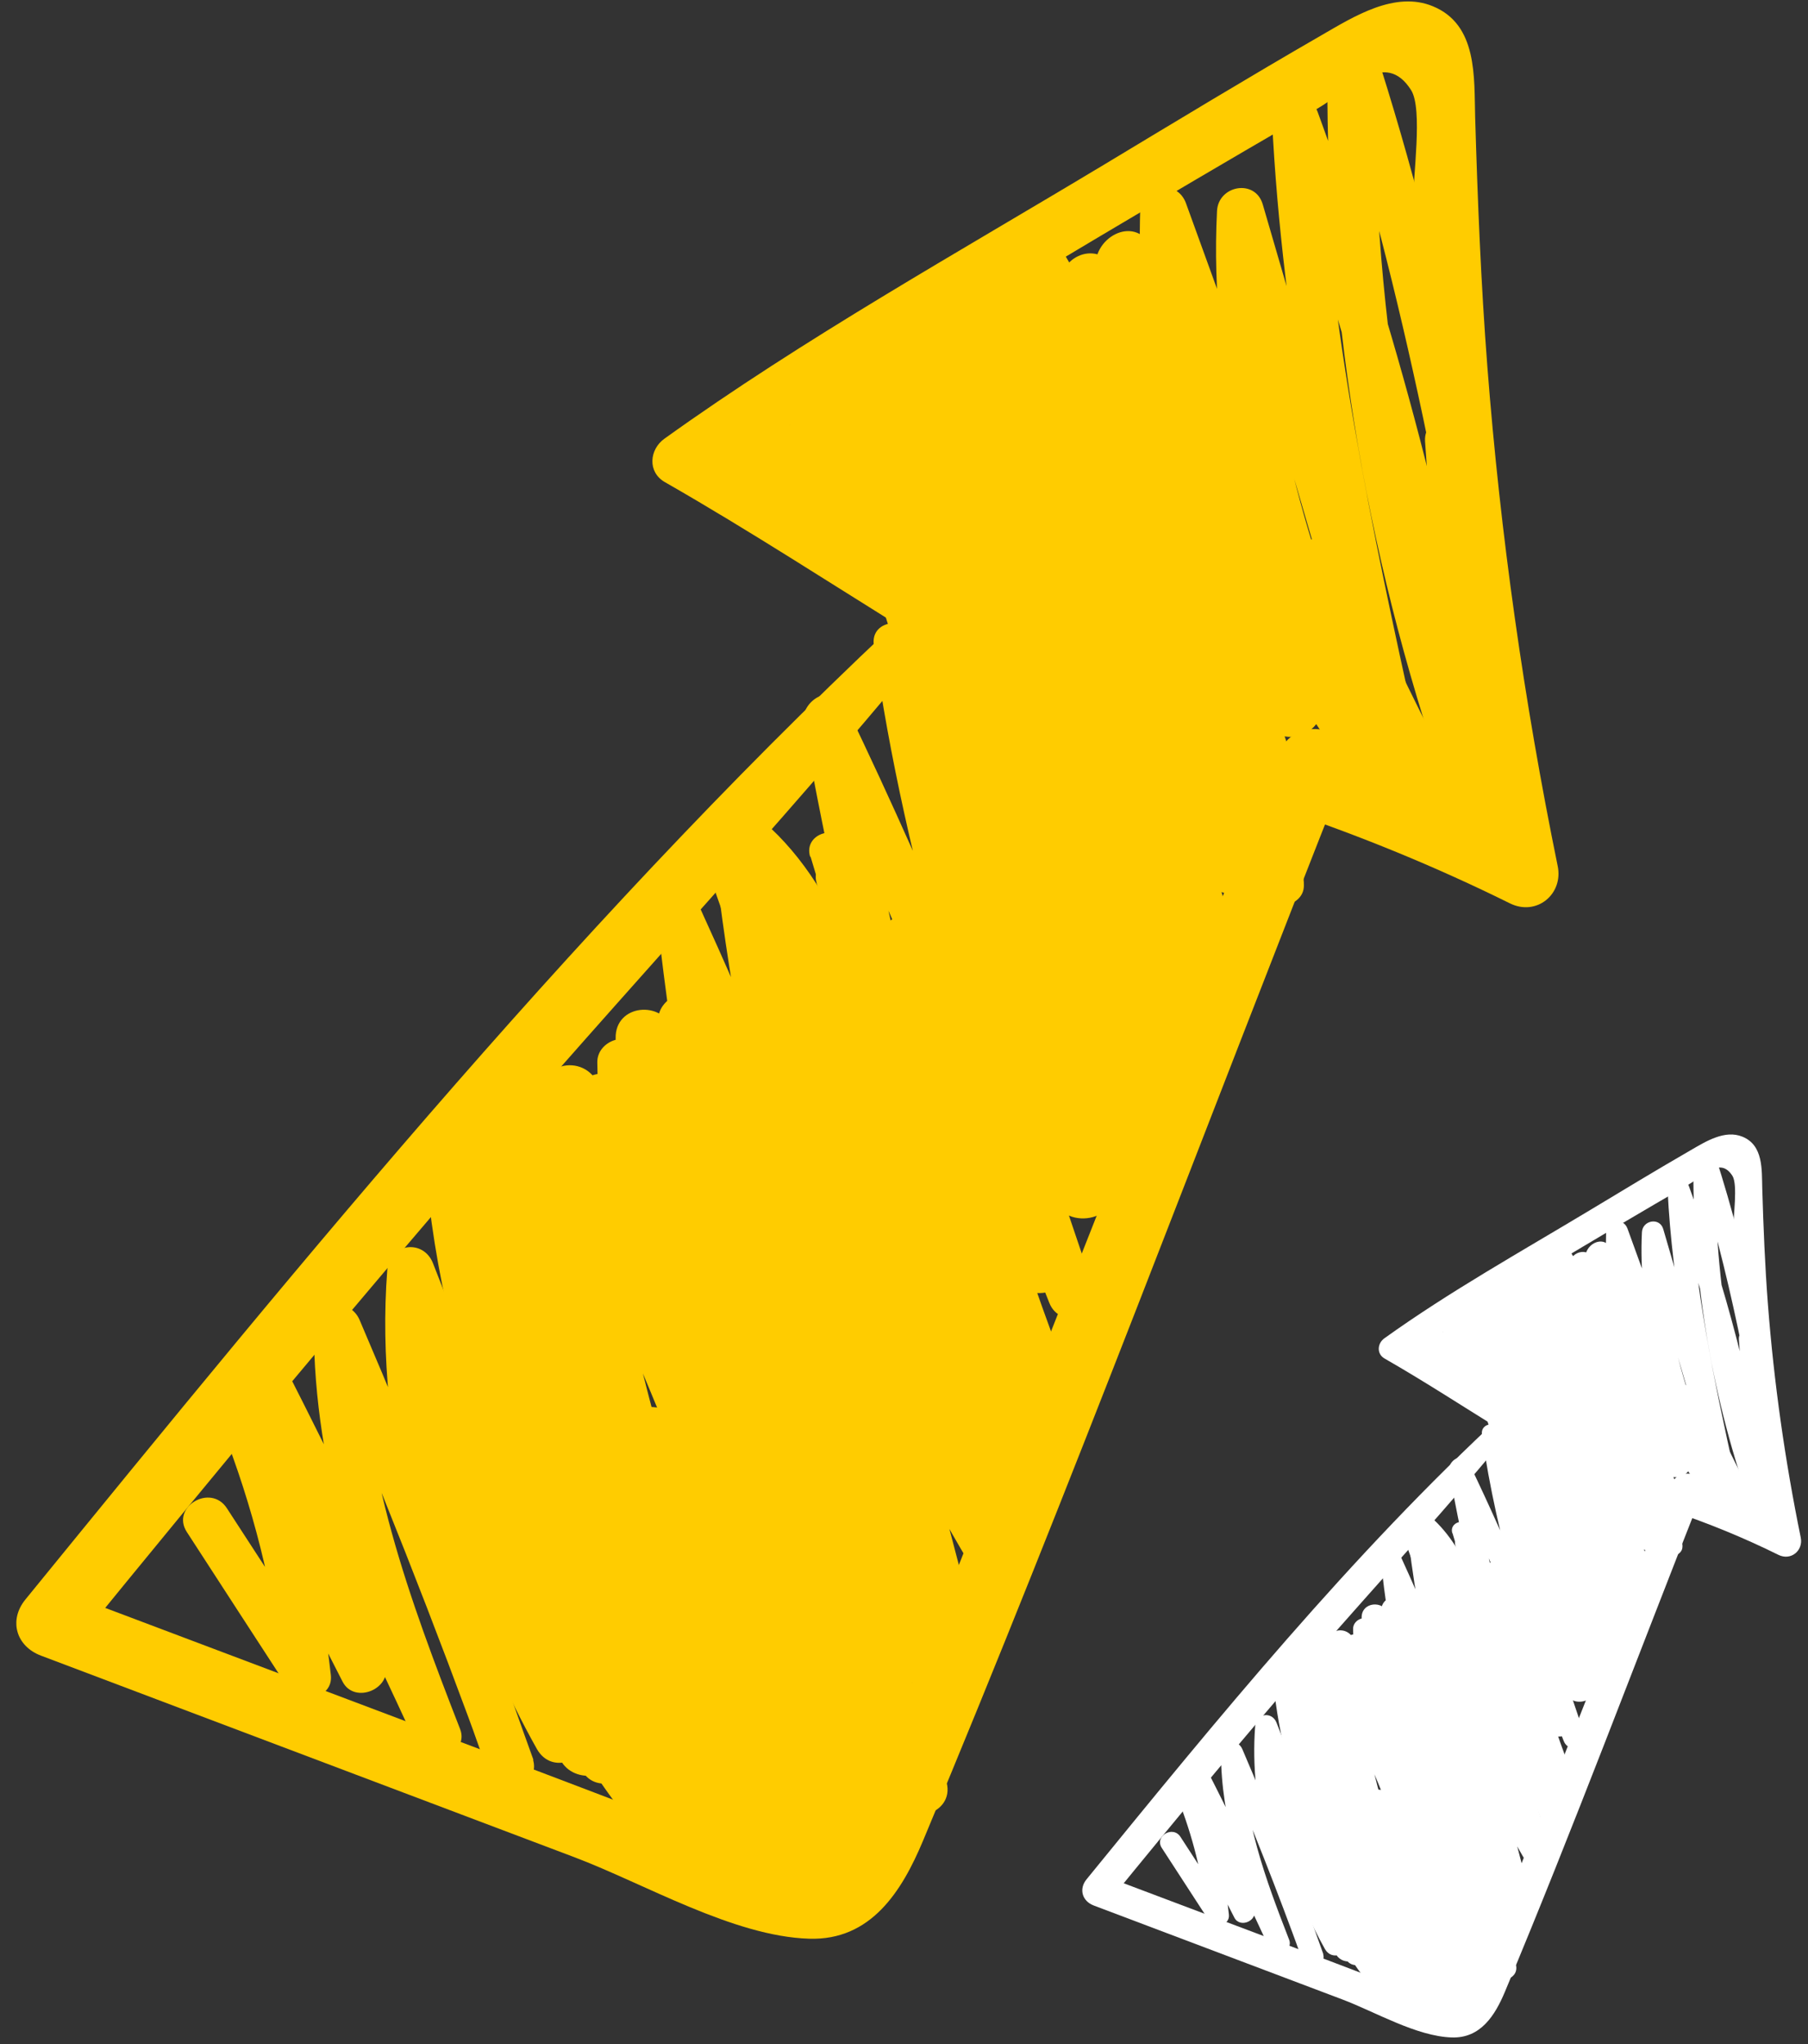 <?xml version="1.0" encoding="UTF-8"?> <svg xmlns="http://www.w3.org/2000/svg" width="429" height="485" viewBox="0 0 429 485" fill="none"><rect x="0" y="0" width="429" height="485" fill="#333333" stroke="none"/><g clip-path="url(#clip0_6022_186)"><path d="M221.622 144.419C202.289 131.034 182.544 118.068 163.69 104.056L163.795 114.354C193.072 98.574 220.967 79.94 249.537 62.888C264.753 53.783 280.005 44.781 295.327 35.813C301.056 32.471 306.784 29.13 312.547 25.788C320.381 21.251 328.615 11.594 334.824 21.38C337.682 25.913 335.175 42.216 335.371 47.847C335.611 54.41 335.921 60.973 336.3 67.535C337.275 84.874 338.7 102.173 340.577 119.433C343.87 149.742 348.62 179.863 354.686 209.729C358.475 206.788 362.228 203.812 366.017 200.871C347.107 191.49 327.69 183.532 307.661 176.789C298.116 173.569 294.139 188.677 303.648 191.863C322.388 198.135 340.55 205.553 358.274 214.324C364.589 217.439 370.992 212.155 369.605 205.465C361.604 166.323 355.995 126.776 352.917 86.961C351.398 67.278 350.608 47.588 350.025 27.861C349.754 18.291 350.635 5.876 340.002 1.491C330.973 -2.253 321.178 3.964 313.62 8.326C296.364 18.281 279.32 28.615 262.276 38.879C227.22 59.97 190.873 80.246 157.65 104.083C154.066 106.642 153.6 112.004 157.755 114.381C178.112 126.027 197.787 138.89 217.734 151.197C222.1 153.883 225.712 147.211 221.622 144.384L221.622 144.419Z" fill="#FFCC00"></path><path d="M218.408 142.378C140.925 213.976 72.558 297.853 6.042 379.466C1.996 384.414 3.829 390.581 9.719 392.802C51.92 408.754 94.121 424.706 136.287 440.623C152.944 446.916 174.038 459.419 191.991 459.962C206.645 460.435 213.99 448.714 219.006 436.741C254.151 352.787 286.017 267.311 319.489 182.682C323.347 172.897 307.441 168.809 303.617 178.489C274.478 252.326 245.34 326.128 216.202 399.964C209.772 416.272 204.34 448.778 181.588 440.542C163.574 434.021 145.695 427.015 127.783 420.251C89.799 405.915 51.815 391.614 13.831 377.278C15.056 381.724 16.282 386.17 17.507 390.615C51.073 349.391 85.024 308.474 119.85 268.274C154.573 228.179 190.941 189.38 224.368 148.192C227.728 144.046 222.397 138.64 218.373 142.344L218.408 142.378Z" fill="#FFCC00"></path><path d="M309.3 208.221C298.975 155.52 280.123 104.151 281.653 49.81L270.804 51.371C284.197 88.282 297.555 125.158 310.948 162.068C314.479 161.065 318.044 160.061 321.574 159.023C308.684 123.766 297.941 88.004 299.881 50.074C296.276 50.594 292.636 51.115 289.031 51.635C301.188 93.293 313.311 134.951 325.468 176.608C327.481 183.465 337.622 180.459 336.094 173.563C325.504 125.53 315.259 77.391 312.919 28.135C309.314 28.655 305.674 29.176 302.069 29.696C320.709 80.722 334.398 133.147 343.101 186.727C346.632 185.724 350.197 184.72 353.727 183.682C334.488 128.273 325.188 70.62 326.085 11.966C322.48 12.486 318.84 13.007 315.235 13.527C333.547 69.844 343.893 128.039 353.927 186.272C357.458 185.268 361.023 184.264 364.554 183.226C356.066 157.601 350.941 131.561 349.209 104.623C348.756 97.578 337.683 97.656 338.136 104.736C339.913 132.641 345.083 159.682 353.893 186.272C356.184 193.126 365.7 190.126 364.519 183.226C354.519 124.994 344.173 66.799 325.861 10.482C323.927 4.592 315.121 5.753 315.012 12.044C314.09 71.632 323.539 130.354 343.066 186.659C345.427 193.512 354.838 190.513 353.692 183.613C344.989 130.032 331.299 77.574 312.66 26.582C310.625 21.039 301.501 21.615 301.81 28.144C304.231 78.402 314.623 127.507 325.432 176.505C328.962 175.501 332.528 174.497 336.058 173.459C323.901 131.802 311.779 90.144 299.622 48.486C297.824 42.353 289.092 43.963 288.772 50.048C286.807 88.912 297.7 125.744 310.912 161.931C313.34 168.541 323.967 165.599 321.538 158.885C308.145 121.975 294.787 85.098 281.394 48.188C279.287 42.404 270.723 43.389 270.544 49.75C268.955 105.094 288.094 157.428 298.602 211.094C299.957 218.027 310.584 214.981 309.229 208.049L309.3 208.221Z" fill="#FFCC00"></path><path d="M44.59 363.868C52.454 375.987 60.319 388.141 68.218 400.26C70.969 404.483 79.148 403.155 78.499 397.391C76.13 376.092 71.237 355.752 63.397 335.754C59.866 336.757 56.301 337.761 52.77 338.799C61.621 359.168 71.094 379.219 81.293 398.986C84.161 404.521 93.355 400.557 91.35 394.634C83.37 371.111 75.389 347.589 67.444 324.066C64.091 325.517 60.739 326.968 57.386 328.419C71.874 356.886 85.774 385.601 99.121 414.598C101.712 420.205 111.459 416.063 109.179 410.245C97.166 379.369 85.744 348.555 85.75 314.999C82.145 315.519 78.505 316.04 74.9 316.561C89.586 350.831 103.269 385.527 115.949 420.579C119.479 419.575 123.045 418.571 126.575 417.533C112.967 379.934 100.05 342.085 103.178 301.517L92.329 303.078C107.511 341.871 122.694 380.664 137.877 419.457C140.408 425.963 150.863 423.23 148.503 416.412C134.374 375.396 120.555 334.205 116.122 290.81C112.517 291.331 108.877 291.851 105.272 292.372C120.965 336.896 138.351 380.747 157.328 423.994C159.816 429.671 169.563 425.494 167.386 419.641C151.108 375.606 135.382 331.186 129.699 284.382C126.094 284.903 122.455 285.424 118.85 285.944C137.714 335.205 156.579 384.467 175.478 433.728C179.009 432.724 182.574 431.72 186.105 430.682C165.824 378.74 150.596 325.225 140.423 270.45C137.071 271.901 133.718 273.352 130.366 274.803C152.597 323.995 172.719 374.039 190.802 424.898C194.332 423.894 197.898 422.89 201.428 421.852C191.079 394.103 181.491 366.139 172.664 337.891C163.873 309.781 153.211 281.932 152.942 252.145C149.516 253.113 146.089 254.081 142.661 255.014C168.79 305.169 189.147 357.767 203.727 412.36C207.257 411.356 210.823 410.352 214.353 409.314C190.332 348.01 174.444 284.204 167.183 218.789C163.756 219.757 160.329 220.725 156.902 221.659C178.276 268.475 196.642 316.463 212.103 365.517C215.633 364.514 219.199 363.51 222.729 362.472C200.147 309.481 185.661 253.886 179.941 196.611C177.18 198.229 174.419 199.847 171.659 201.465C185.263 211.383 189.72 226.371 195.842 241.203C201.11 254.04 206.413 266.842 211.577 279.714C221.336 303.978 230.54 328.421 238.777 353.254C242.308 352.251 245.873 351.247 249.403 350.209C228.495 291.153 212.432 230.667 201.322 169.024C197.969 170.475 194.617 171.926 191.264 173.377C212.648 217.705 230.886 263.413 248.986 309.123C251.551 315.594 261.938 312.896 259.612 306.077C242.614 256.002 225.751 205.649 218.448 153.126C214.843 153.646 211.203 154.167 207.598 154.687C223.833 197.962 240.033 241.237 256.269 284.547C258.731 291.088 269.082 288.356 266.895 281.501C253.126 238.305 239.736 194.932 237.19 149.376L226.34 150.937C243.065 191.131 258.475 231.823 272.502 273.047C274.792 279.728 284.9 276.929 283.129 270.001C269.753 217.712 242.659 168.327 243.106 113.271C240.346 114.889 237.585 116.506 234.824 118.124L242.913 114.759C239.832 115.585 236.751 116.446 233.705 117.272C263.855 143.022 268.958 183.956 280.776 219.535C284.306 218.532 287.872 217.528 291.402 216.49C273.37 170.572 260.425 123.151 252.674 74.434C249.322 75.885 245.969 77.336 242.617 78.787C267.547 120.28 281.172 166.346 298.36 211.201C300.892 217.776 311.554 214.799 308.987 208.155C291.442 162.405 277.495 115.409 252.106 73.126C248.68 67.39 241.121 71.648 242.048 77.479C249.799 126.197 262.743 173.618 280.776 219.535C283.306 226.006 293.693 223.343 291.402 216.49C278.94 178.982 273.197 136.499 241.435 109.383C238.599 106.958 232.876 107.5 232.227 111.896C231.153 118.956 231.753 136.99 244.183 130.401C254.714 124.799 247.475 112.777 240.316 108.53C236.649 106.356 232.061 109.271 232.034 113.384C231.598 169.511 258.838 219.724 272.502 273.012C276.033 272.009 279.598 271.005 283.128 269.967C269.067 228.778 253.691 188.051 236.966 147.857C234.76 142.558 225.736 142.684 226.117 149.419C228.707 195.943 242.176 240.283 256.233 284.444C259.764 283.44 263.329 282.436 266.859 281.398C250.624 238.123 234.424 194.848 218.189 151.539C216.19 146.168 206.439 146.543 207.339 153.1C214.792 206.694 231.594 257.911 248.95 308.985C252.48 307.981 256.046 306.978 259.576 305.939C241.12 259.3 222.526 212.767 200.717 167.544C197.809 161.491 189.629 166.205 190.659 171.897C201.77 233.54 217.832 294.027 238.741 353.082C241.099 359.727 251.623 356.821 249.367 350.036C239.16 319.176 227.293 288.954 215.01 258.84C205.255 234.956 198.902 207.581 177.114 191.698C173.826 189.313 168.444 192.616 168.832 196.552C174.666 254.827 189.058 311.426 212.031 365.345C214.734 371.676 224.881 369.258 222.658 362.299C206.91 312.35 188.05 263.503 166.285 215.827C164.049 210.942 155.43 213.414 156.004 218.696C163.379 285.111 179.208 349.92 203.586 412.154C206.117 418.66 216.088 416.105 214.212 409.108C199.38 353.62 178.529 300.128 152.009 249.148C149.425 244.163 141.675 246.799 141.728 252.017C141.986 280.802 151.457 307.523 159.995 334.668C169.502 364.913 179.562 394.946 190.66 424.657C193.123 431.233 203.681 428.361 201.287 421.612C182.883 369.858 162.3 318.955 139.678 268.902C136.943 262.813 128.557 267.599 129.621 273.255C139.759 328.066 155.022 381.545 175.302 433.488C177.868 440.028 188.496 437.12 185.929 430.442C167.064 381.181 148.199 331.919 129.3 282.658C127.267 277.323 117.654 277.593 118.45 284.22C124.248 332.094 139.913 377.344 156.548 422.412C159.901 420.961 163.253 419.51 166.606 418.059C148.02 375.707 131.058 332.681 115.688 289.087C113.757 283.577 104.182 284.123 104.838 290.648C109.386 335.044 123.179 377.134 137.665 419.148C141.196 418.145 144.761 417.141 148.292 416.103C133.109 377.31 117.926 338.517 102.743 299.724C100.462 293.872 92.385 294.957 91.894 301.286C88.705 342.754 101.807 381.706 115.737 420.201C118.13 426.812 128.792 423.869 126.363 417.155C113.683 382.069 100 347.408 85.314 313.137C83.004 307.769 74.466 308.029 74.465 314.699C74.434 349.188 85.936 381.107 98.305 412.879C101.658 411.428 105.01 409.977 108.363 408.526C95.015 379.529 81.115 350.779 66.628 322.347C63.794 316.812 54.566 320.776 56.57 326.7C64.551 350.222 72.531 373.744 80.477 397.267C83.829 395.816 87.182 394.365 90.534 392.914C80.761 374.006 71.61 354.85 63.15 335.342C60.412 329.011 49.886 331.675 52.523 338.387C60.007 357.422 64.925 376.794 67.18 397.091C70.606 396.123 74.033 395.155 77.46 394.222C69.596 382.103 61.731 369.949 53.832 357.83C49.988 351.891 40.464 357.517 44.343 363.491L44.59 363.868Z" fill="#FFCC00"></path><path d="M183.75 106.928C193.86 117.988 203.315 129.469 212.874 140.983C215.65 144.307 220.709 139.97 218.695 136.431C211.662 124.165 204.525 111.97 197.735 99.598C195.63 100.829 193.56 102.094 191.454 103.325C202.697 119.902 214.868 135.675 227.936 150.852C231.168 154.62 236.846 149.724 234.583 145.635C225.107 128.694 214.425 112.595 203.777 96.357C200.885 91.928 194.156 95.902 196.703 100.576C206.856 119.272 218.284 137.057 230.886 154.174C234.477 159.079 241.897 154.822 239.064 149.287C229.68 131.101 220.261 112.916 210.876 94.695C208.15 89.435 198.92 93.261 201.199 98.871C208.607 117.354 218.285 133.671 231.214 148.883C236.098 154.639 243.242 147.137 240.719 141.426C233.115 124.12 226.513 106.424 220.81 88.374L209.127 93.4C216.596 107.596 224.066 121.827 231.569 136.024C234.967 142.452 245.891 137.883 243.425 130.927C236.956 112.746 231.978 94.308 228.453 75.371C224.444 77.105 220.435 78.839 216.391 80.574C228.091 101.155 237.993 122.55 247.724 144.084C250.85 151.033 262.462 145.939 260.028 138.776C251.584 114.014 243.522 89.283 239.474 63.371C235.292 65.176 231.076 66.981 226.894 68.786C235.294 85.807 243.694 102.828 252.129 119.849C255.638 126.898 267.458 121.801 264.883 114.328C258.372 95.422 253.457 76.292 249.994 56.629C245.708 58.469 241.457 60.309 237.171 62.15C248.75 81.109 258.081 100.85 265.272 121.858C269.806 120.568 274.375 119.277 278.909 117.952C272.66 100.771 268.178 83.33 265.356 65.319C261.036 67.195 256.716 69.07 252.361 70.912C260.888 83.37 267.475 96.193 272.446 110.45C277.049 109.124 281.618 107.834 286.222 106.508C280.445 91.43 276.402 76.197 273.949 60.255C269.559 62.132 265.17 64.043 260.78 65.919C278.471 98.708 291.216 133.344 299.292 169.652C303.785 167.705 308.312 165.759 312.805 163.812C296.129 138.547 283.394 111.721 274.49 82.782C269.713 84.144 264.902 85.506 260.125 86.868C270.88 120.315 281.911 153.655 293.253 186.923C297.781 184.976 302.309 182.995 306.836 181.048C290.693 156.987 275.965 132.186 262.547 106.542C258.369 98.532 247.601 104.689 248.964 112.416C254.932 146.257 276.046 174.346 285.405 207.116C289.933 205.169 294.46 203.223 298.988 201.241C278.61 173.836 261.821 144.39 249.002 112.762C245.975 105.259 234.597 106.065 234.375 114.88C233.865 136.484 243.922 155.908 252.069 175.419C260.502 195.619 269.176 215.679 278.266 235.596C282.51 233.064 286.789 230.533 291.033 228.001C276.445 203.371 263.585 177.929 252.59 151.465C247.813 152.827 243.036 154.189 238.294 155.55C249.207 180.701 258.563 206.352 266.398 232.606C269.129 241.771 282.87 237.795 280.693 228.521C278.443 218.868 276.019 209.25 273.595 199.633C271.353 190.775 258.063 194.711 259.958 203.539C262.035 213.229 264.113 222.953 266.363 232.606C271.14 231.245 275.882 229.883 280.658 228.521C272.824 202.268 263.468 176.617 252.555 151.465C248.823 142.898 234.559 146.672 238.26 155.55C249.718 183.184 262.973 209.832 278.231 235.596C283.211 244.012 294.868 236.464 290.998 228.002C282.441 209.254 274.3 190.364 266.365 171.334C258.857 153.337 248.774 134.639 249.231 114.729C244.343 115.435 239.49 116.141 234.603 116.848C247.885 149.716 264.93 180.403 286.117 208.871C290.904 215.32 302.148 211.611 299.7 202.996C290.376 170.261 269.261 142.068 263.294 108.296L249.711 114.171C263.094 139.85 277.857 164.651 294.001 188.713C298.477 195.406 310.446 191.206 307.583 182.838C296.241 149.57 285.21 116.229 274.49 82.782C271.586 73.688 257.289 77.67 260.125 86.868C269.353 116.944 282.622 145.112 300.038 171.372C304.727 178.443 315.406 173.773 313.552 165.533C305.117 128.019 291.562 92.285 273.202 58.466C268.992 50.699 258.881 56.676 260.033 64.129C262.556 80.07 266.633 95.303 272.445 110.346C275.689 118.78 289.295 115.186 286.221 106.404C280.858 91.081 273.806 76.914 264.609 63.495C259.817 56.529 250.388 61.29 251.613 69.088C254.47 87.133 258.986 104.539 265.236 121.72C268.307 130.19 281.843 126.493 278.873 117.814C271.289 95.67 261.495 74.758 249.246 54.77C244.834 47.592 235.097 52.771 236.423 60.291C239.886 79.955 244.837 99.119 251.381 117.99C255.633 116.15 259.884 114.31 264.135 112.469C255.665 95.484 247.196 78.498 238.727 61.512C234.935 53.948 225.033 59.889 226.146 66.928C230.297 92.804 238.463 117.5 247.011 142.226C251.124 140.456 255.202 138.686 259.315 136.917C249.515 115.417 239.544 94.058 227.775 73.546C223.852 66.709 214.392 71.747 215.713 78.749C219.342 97.685 224.354 116.088 230.926 134.233C234.866 132.534 238.807 130.836 242.781 129.136C235.243 114.975 227.74 100.779 220.201 86.617C216.804 80.224 206.332 84.754 208.519 91.643C214.615 110.727 221.884 129.211 230.297 147.406L239.802 139.949C228.073 126.694 218.481 111.966 211.476 95.691C208.262 97.072 205.013 98.487 201.799 99.867C211.494 117.877 221.223 135.887 230.952 153.862C233.678 152.245 236.404 150.627 239.13 148.975C226.183 132.07 214.514 114.46 203.843 96.045C201.497 97.451 199.116 98.858 196.769 100.264C207.831 116.187 217.548 132.952 227.334 149.683C229.538 147.933 231.777 146.216 233.981 144.466C221.094 130.048 209.103 114.964 197.836 99.286C195.124 95.512 189.153 98.925 191.555 103.013C198.692 115.208 205.518 127.615 212.412 139.916C214.341 138.411 216.269 136.871 218.232 135.365C208.812 123.814 198.496 112.999 187.974 102.427C185.308 99.724 181.323 103.842 183.851 106.616L183.75 106.928Z" fill="#FFCC00"></path><path d="M310.498 131.489C317.219 147.179 324.147 162.833 330.384 178.701C332.898 176.74 335.446 174.744 337.961 172.783C327.538 165.114 322.137 152.866 311.885 144.987C308.562 142.429 302.778 143.801 302.968 148.775C303.553 161.936 318.04 176.718 324.988 187.464C327.915 185.154 330.843 182.878 333.77 180.567C328.329 174.678 323.684 168.505 319.588 161.67C316.557 164.05 313.561 166.396 310.53 168.777C319.069 178.919 327.951 188.678 337.212 198.157C342.719 203.768 350.376 195.431 345.596 189.639C342.046 185.356 339.918 180.954 338.164 175.753C335.237 178.064 332.275 180.34 329.348 182.651C336.15 185.899 342.017 196.173 346.379 201.796C351.198 208.002 360.933 202.685 357.11 195.397C355.375 192.097 354.567 191.138 352.109 188.329C347.824 183.465 341.119 189.789 343.706 194.946C344.383 196.736 345.096 198.526 345.774 200.316L356.16 194.163C349.732 186.763 343.943 177.319 335.42 172.187C330.88 169.469 325.13 174.089 326.604 179.085C328.796 186.458 332.293 192.332 337.281 198.156L345.665 189.639C336.232 180.335 327.282 170.646 318.708 160.503C314.387 155.398 306.331 162.081 309.651 167.611C314.312 175.339 319.588 182.128 325.936 188.561C330.321 193.009 338.383 187.017 334.718 181.663C330.843 176.07 326.968 170.476 323.126 164.847C320.166 160.489 313.783 154.126 313.485 148.634C310.512 149.908 307.539 151.148 304.567 152.422C315.587 160.812 321 174.2 332.845 181.751C337.527 184.745 342.084 178.893 339.888 174.595C332.096 159.365 324.961 143.852 317.618 128.375C315.773 124.454 308.791 127.394 310.532 131.419L310.498 131.489Z" fill="#FFCC00"></path><path d="M193.749 209.465C204.658 244.465 214.771 279.681 224.33 315.075L232.818 310.047C220.737 299.733 215.89 277.147 210.743 262.512C205.31 247.154 200.639 231.581 196.902 215.722C193.683 216.653 190.498 217.55 187.28 218.481C201.55 270.001 216.617 321.305 231.338 372.682C235.174 371.019 238.976 369.39 242.812 367.727C221.696 332.589 207.496 294.822 197.477 255.182C193.462 256.329 189.412 257.476 185.397 258.623C196.061 300.33 206.449 342.109 216.837 383.923C221.164 382.669 225.491 381.45 229.852 380.196C219.748 352.652 209.367 325.18 199.089 297.673C196.056 289.548 183.142 292.962 185.867 301.436C196.765 335.365 207.663 369.329 218.596 403.258C222.778 401.453 226.925 399.648 231.108 397.877C210.046 354.41 190.988 310.092 173.901 264.925C170.868 256.87 158.266 260.177 160.782 268.653C176.454 321.437 193.268 373.864 211.155 425.934C215.337 424.129 219.519 422.324 223.701 420.519C198.193 383.698 185.263 341.115 172.889 298.596C170.372 289.982 157.149 293.745 159.424 302.43C169.862 342.308 182.723 381.436 198.039 419.709C202.29 417.869 206.541 416.029 210.793 414.223C194.082 385.64 180.622 355.78 170.409 324.332C165.909 325.622 161.443 326.877 156.944 328.167C168.601 361.605 182.124 394.298 197.515 426.211C200.919 433.227 213.224 428.056 210.269 420.725L204.216 405.823C201.083 398.148 188.653 401.316 191.512 409.442C193.264 414.47 195.052 419.532 196.804 424.56C201.055 422.72 205.306 420.879 209.558 419.074C194.699 388.226 181.672 356.668 170.409 324.367C167.477 315.964 154.149 319.625 156.944 328.201C167.516 360.752 181.475 391.851 198.785 421.429C202.671 428.06 214.531 423.446 211.539 415.943C196.222 377.635 183.363 338.542 172.925 298.664C168.425 299.954 163.96 301.209 159.46 302.499C172.158 346.19 185.551 389.908 211.866 427.655C216.094 433.694 227.13 430.023 224.413 422.24C206.353 370.206 189.539 317.779 173.867 264.995C169.506 266.249 165.144 267.503 160.748 268.722C178.228 314.991 197.748 360.41 219.273 404.944C222.677 411.959 234.115 406.867 231.784 399.564C220.886 365.635 209.988 331.671 199.09 297.742C194.694 298.996 190.263 300.251 185.867 301.505C196.145 329.012 206.387 356.52 216.838 383.957C219.869 391.944 232.057 388.779 229.852 380.231C218.945 338.595 208.072 296.925 197.512 255.216C195.523 247.426 183.477 250.832 185.432 258.657C195.598 299.16 209.919 338.549 232.047 374.195C235.753 380.171 245.606 376.2 243.522 369.241C228.04 318.079 212.869 266.775 196.937 215.756C195.035 209.624 185.724 212.276 187.315 218.515C192.482 238.507 198.167 258.216 205.446 277.564C210.298 290.509 214.782 308.157 225.707 317.342C229.488 320.518 235.636 317.449 234.195 312.314C224.359 276.992 213.658 241.92 202.264 207.063C200.509 201.724 192.097 204.056 193.784 209.499L193.749 209.465Z" fill="#FFCC00"></path><path d="M192.332 203.259C201.31 232.749 209.458 262.456 215.874 292.595C217.203 290.197 218.533 287.799 219.862 285.401C214.701 286.49 199.063 250.708 196.579 245.377C189.8 230.828 184.197 215.782 179.355 200.488C175.519 202.151 171.717 203.779 167.881 205.443C190.832 250.377 213.093 295.664 234.664 341.304C238.353 349.077 249.808 342.187 246.188 334.448C230.007 299.881 218.946 263.604 212.697 225.964C208.481 227.804 204.229 229.61 200.013 231.449C213.625 262.656 226.305 294.286 238.121 326.236C242.69 324.945 247.224 323.621 251.793 322.33C239.38 289.626 229.702 256.202 222.793 221.956C218.155 223.282 213.482 224.608 208.843 225.934C218.994 251.266 229.145 276.563 239.296 301.86C242.716 310.43 256.358 307.009 253.453 297.811C246.208 274.938 239.487 252.336 239.414 228.146C234.81 229.437 230.207 230.728 225.568 232.019C235.18 248.717 243.201 265.949 249.634 284.096C254.445 282.734 259.256 281.337 264.102 279.974C256.401 259.974 249.502 240.381 250.704 218.631C245.996 219.958 241.289 221.284 236.581 222.576C244.575 240.604 251.946 258.845 258.799 277.333C262.19 286.491 276.937 282.436 273.579 273.105C268.292 258.436 263.637 244.488 263.685 228.694C258.874 230.056 254.062 231.384 249.25 232.746C255.416 241.634 260.264 250.708 263.908 260.9C268.893 259.467 273.912 258.034 278.896 256.635C274.654 245.689 273.16 235.336 274.118 223.681C269.693 225.557 265.269 227.434 260.81 229.311C266.118 235.823 269.371 241.63 272.228 249.515C276.998 247.462 281.733 245.409 286.503 243.357C283.955 238.579 282.41 233.48 281.904 228.059C277.445 229.936 273.021 231.847 268.562 233.724C269.408 234.994 270.219 236.265 271.065 237.535L286.789 237.375C285.632 229.438 284.337 221.572 282.833 213.674C281.328 205.637 267.601 207.539 268.414 215.756C269.147 223.04 269.985 230.289 271.03 237.535C272.449 247.301 288.037 247.419 286.754 237.375C285.926 231.025 284.427 226.997 279.522 222.554C275.002 218.488 265.239 221.041 266.18 228.219C267.271 236.571 269.358 243.738 273.046 251.373C276.875 259.282 290.39 253.512 287.32 245.214C283.571 235.023 278.66 226.606 271.771 218.21C267.026 212.418 258.959 217.925 258.463 223.84C257.382 237.017 259.097 248.577 263.874 260.9C267.439 270.091 282.291 266.139 278.862 256.636C274.718 245.17 269.545 234.855 262.535 224.801C258.237 218.693 248.088 220.835 248.1 228.852C248.1 245.89 252.944 261.461 258.73 277.333L273.51 273.105C266.158 253.413 258.15 234.003 249.554 214.807C246.215 207.376 235.78 212.079 235.431 218.752C234.208 241.849 241.328 262.754 249.564 284.062C252.987 292.909 267.319 289.1 264.033 279.941C257.102 260.624 248.582 242.152 238.265 224.391C234.555 217.966 224.38 221.007 224.419 228.264C224.539 253.767 231.517 277.714 239.192 301.827L253.348 297.778C243.128 272.481 232.908 247.185 222.723 221.888C219.268 213.318 206.874 216.623 208.773 225.866C215.787 260.111 225.568 293.498 238.05 326.167C241.26 334.602 254.935 330.869 251.723 322.262C239.41 289.211 226.095 256.55 211.916 224.278C208.504 216.503 198.049 222.692 199.232 229.764C205.806 268.575 217.743 305.673 234.628 341.27C238.458 338.984 242.323 336.699 246.153 334.414C224.341 288.915 201.839 243.803 178.646 198.974C175.388 192.649 165.019 197.178 167.171 203.929C174.374 226.146 183.307 247.689 194.416 268.276C200.007 278.656 207.729 300.73 222.996 296.566C226.077 295.74 227.814 292.404 226.984 289.372C218.872 259.665 210.586 230.029 201.123 200.716C199.296 195.101 190.503 197.541 192.228 203.26L192.332 203.259Z" fill="#FFCC00"></path><path d="M169.947 111.63C172.866 115.367 175.82 119.035 178.532 122.912C181.526 127.202 190.055 126.078 189.401 119.864C188.94 115.515 188.135 111.41 186.912 107.207C183.393 109.316 179.873 111.391 176.319 113.5C180.57 118.503 184.442 123.751 187.969 129.244C192.907 136.935 203.564 130.088 199.942 122.107C197.173 116.018 194.369 109.93 191.495 103.842C187.32 106.339 183.144 108.8 179.004 111.296C185.233 119.63 191.462 127.93 197.691 136.264C201.527 141.409 212.836 140.568 211.676 132.355C211.003 127.662 209.886 123.596 207.933 119.296C206.513 116.2 200.953 108.792 201.96 105.429C200.795 106.962 199.631 108.529 198.431 110.062C198.811 109.816 199.155 109.536 199.534 109.29C196.406 108.907 193.278 108.559 190.116 108.176C193.737 112.701 197.358 117.192 201.015 121.716C206.289 128.298 215.725 120.841 214.092 113.946C212.932 109.085 210.334 102.822 210.63 97.773C209.334 100.067 208.039 102.396 206.743 104.69C208.502 103.6 210.543 102.854 212.123 101.248C213.669 99.643 215.826 93.262 218.644 93.821C224.035 94.872 229.634 89.078 226.145 83.895C223.43 79.811 219.589 77.534 214.527 78.139C207.835 78.933 205.176 83.694 201.371 88.467C199.76 90.488 195.65 92.534 194.722 96.898C193.331 103.444 197.34 111.973 198.932 118.281C203.279 115.68 207.662 113.113 212.009 110.511C208.319 106.056 204.629 101.601 200.973 97.145C198.97 94.712 194.104 94.174 191.554 96.032C178.08 105.81 195.091 122.986 196.909 134.475C201.471 132.494 206.034 130.547 210.596 128.565C204.229 120.336 197.862 112.106 191.495 103.842C185.831 96.505 174.786 102.768 179.004 111.296C181.946 117.279 184.958 123.262 188.004 129.209C192.006 126.819 195.974 124.463 199.977 122.072C195.539 115.759 190.723 109.863 185.287 104.389C181.008 100.079 172.375 104.59 174.693 110.683C176.048 114.229 177.092 117.812 177.962 121.501C181.206 119.567 184.45 117.668 187.693 115.735C184.051 112.592 180.649 109.24 177.179 105.958C173.534 102.47 166.64 107.344 169.981 111.595L169.947 111.63Z" fill="#FFCC00"></path><path d="M97.156 351.1C100.777 365.785 105.881 379.556 112.58 393.104C114.99 397.987 121.199 394.088 120.564 389.671C117.542 369.001 114.208 348.404 110.944 327.771C107.863 328.666 104.782 329.527 101.702 330.422C109.057 353.916 115.582 377.661 122.868 401.155C125.164 408.493 135.928 405.308 134.325 397.894C129.406 375.032 122.827 352.774 114.482 330.914C112.093 324.683 101.266 325.07 101.934 332.735C104.557 361.98 112.993 389.299 127.382 414.933C130.952 421.255 139.49 417.609 140.016 411.383C142.163 386.928 129.641 360.549 119.804 338.774C116.963 332.513 105.852 335.667 106.65 342.467C109.913 369.804 118.533 394.737 133.28 418.052C136.879 423.718 147.273 421.711 146.676 414.287C144.38 386.422 135.887 360.348 126.664 334.073C123.554 325.258 110.122 328.92 112.542 338.122C120.703 369.176 132.287 398.848 147.122 427.346C149.777 432.468 157.443 431.872 160.138 427.214C166.757 415.88 161.317 403.218 158.109 391.501C152.846 372.374 146.787 353.498 140.175 334.8C136.744 325.159 123.317 329.269 125.049 339.135C130.543 370.77 141.295 400.519 157.061 428.489C161.375 436.152 171.639 431.693 172.327 424.221C173.547 411.077 169.156 399.095 165.523 386.622C161.134 371.495 156.745 356.369 152.321 341.243C146.991 342.783 141.66 344.288 136.295 345.829C146.012 376.28 158.115 405.739 172.533 434.276C176.962 443.043 190.018 436.552 187.844 427.658C180.669 397.941 172.213 368.583 162.406 339.619C158.935 329.356 142.768 333.806 146.034 344.279C155.542 374.628 165.533 404.696 182.61 431.789C187.726 439.892 201.071 434.538 198.267 425.029C190.681 399.395 182.681 373.868 174.265 348.484C168.796 350.06 163.327 351.602 157.858 353.178C166.966 378.313 176.73 403.165 187.186 427.768C191.454 437.816 205.091 433.876 203.454 423.11C201.817 412.31 198.526 402.701 193.601 392.937C188.925 383.688 176.953 390.998 178.255 399.555C179.706 409.044 181.226 418.567 182.711 428.055C186.74 424.904 190.77 421.753 194.799 418.602C186.652 412.844 178.437 407.226 170.189 401.676C162.394 396.434 155.565 407.665 160.905 413.901C169.161 423.562 177.76 432.737 187.013 441.455L197.767 430.529C187.687 422.406 177.607 414.284 167.526 406.162C159.826 399.95 150.55 409.479 156.841 417.018C163.694 425.277 170.821 433.187 178.294 440.887C181.343 436.882 184.357 432.877 187.406 428.872C178.684 424.64 170.687 419.953 162.955 414.053C155.363 408.29 144.706 418.489 152.304 424.874C160.567 431.805 168.83 438.737 177.127 445.668L185.999 433.966C173.687 424.795 161.442 415.485 149.198 406.244C142.936 401.504 132.965 407.515 137.661 415.312C143.169 424.449 149.362 432.611 156.628 440.451C162.419 446.716 172.403 438.528 168.199 431.382C163.007 422.588 157.849 413.759 152.657 404.965C148.412 407.496 144.134 410.028 139.89 412.559C145.887 422.002 151.919 431.444 157.917 440.887C163.102 449.024 174.935 441.75 170.718 433.257C166.537 424.937 164.63 418.286 163.737 409.034C160.603 411.45 157.503 413.866 154.369 416.283C165.719 419.623 180.356 442.248 188.114 450.774C192.397 455.465 201.558 451.744 201.007 445.321C200.217 435.929 198.398 427.689 194.768 418.948C190.524 421.479 186.245 424.011 182.001 426.542C185.549 430.688 189.098 434.833 192.646 438.979C198.021 445.283 207.149 438.209 205.551 431.314C203.969 425.939 203.462 420.483 204.101 414.982C199.255 416.345 194.374 417.707 189.528 419.07C193.048 423.907 195.522 428.236 197.903 433.672C201.528 441.929 214.692 435.817 212.247 427.479C210.772 422.413 209.298 417.383 207.823 412.352C205.053 402.842 190.307 407.001 192.939 416.582C194.31 421.648 195.715 426.714 197.086 431.814C202.14 430.381 207.193 428.947 212.247 427.479C209.651 421.423 206.961 416.37 203.019 411.019C198.479 404.914 188.675 406.949 188.446 415.107C188.242 422.366 188.964 428.545 190.667 435.543C194.98 432.976 199.259 430.444 203.572 427.878C199.99 423.767 196.407 419.657 192.824 415.512C187.977 409.928 177.035 416.052 180.057 423.106C183.329 430.779 185.126 436.843 185.942 445.405C190.228 443.599 194.549 441.758 198.835 439.952C187.569 427.833 174.962 406.777 158.283 401.867C153.931 400.598 148.45 404.351 148.915 409.115C150.039 420.612 152.846 430.467 158.02 440.817C162.299 438.285 166.543 435.754 170.821 433.187L152.76 404.895C147.645 396.86 135.119 404.245 139.993 412.489C145.185 421.283 150.378 430.112 155.571 438.906C159.428 435.895 163.285 432.849 167.142 429.838C160.754 422.957 155.335 415.72 150.497 407.682C147.164 411.069 143.797 414.489 140.464 417.876C152.743 427.116 165.021 436.322 177.266 445.597C184.647 451.224 195.066 441.373 187.642 435.055C179.447 428.019 171.288 421.018 163.093 413.982C159.554 417.578 156.015 421.173 152.442 424.804C161.154 431.489 170.029 437.17 179.971 441.976C187.646 445.699 195.292 436.36 189.083 429.96C181.61 422.261 174.483 414.316 167.664 406.056L156.978 416.913L187.185 441.315C194.71 447.39 205.23 437.295 197.939 430.389C188.686 421.67 180.019 412.531 171.969 402.695C168.362 406.36 164.719 410.061 161.112 413.726C169.613 420.136 178.148 426.512 186.82 432.748C193.499 437.553 199.77 429.437 198.909 423.294C197.527 413.77 196.146 404.246 194.73 394.723C189.615 396.917 184.5 399.146 179.384 401.341C183.707 409.937 186.046 418.069 187.461 427.523C192.896 425.982 198.295 424.441 203.73 422.865C193.308 398.262 183.578 373.375 174.54 348.239C170.861 338.048 154.694 342.428 158.133 352.933C166.48 378.353 174.446 403.879 181.997 429.549C187.216 427.284 192.435 425.054 197.654 422.789C181.318 396.932 171.829 368.38 162.682 339.409C157.213 340.951 151.779 342.527 146.31 344.068C156.15 373.032 164.676 402.354 171.921 432.07C177.036 429.876 182.151 427.646 187.232 425.452C173.417 398.222 161.884 370.14 152.562 341.067C149.3 330.94 133.55 335.351 136.536 345.654L147.901 384.52C151.642 397.338 157.262 410.689 156.115 424.213C161.204 422.779 166.292 421.345 171.381 419.946C156.078 393.215 145.897 364.911 140.417 334.659C135.363 336.093 130.309 337.527 125.291 338.995C129.933 351.769 134.299 364.58 138.319 377.568C141.047 386.421 152.232 411.052 147.321 419.672L160.338 419.54C145.897 392.247 134.881 363.814 126.941 334.002C122.234 335.363 117.526 336.689 112.819 338.05C121.681 362.98 130.266 387.879 132.548 414.362C137.014 413.107 141.479 411.852 145.945 410.597C132.54 389.618 124.117 366.964 121.089 342.251C116.692 343.471 112.331 344.725 107.935 345.945C116.74 365.277 128.41 389.764 126.687 411.449C130.91 410.266 135.098 409.083 139.321 407.9C125.857 384.433 117.722 359.392 114.984 332.499C110.79 333.094 106.63 333.724 102.436 334.32C111.058 356.073 117.949 378.259 123.11 401.049C126.917 399.974 130.759 398.863 134.567 397.788C127.004 374.331 118.68 351.157 111.186 327.665C109.25 321.671 100.946 324.348 101.944 330.316C105.347 350.878 108.68 371.441 112.36 391.966C115.022 390.833 117.683 389.666 120.344 388.533C113.55 375.85 108.349 362.805 104.46 348.987C103.198 344.438 96.276 346.443 97.398 350.994L97.156 351.1Z" fill="#FFCC00"></path><path d="M169.817 255.878C162.626 262.207 169.435 272.92 172.319 280.044C178.374 295.153 185.396 309.769 193.178 324.067C196.998 331.043 206.655 324.794 203.564 317.879C191.736 291.493 179.943 265.072 168.114 238.686C165.415 232.631 156.112 236.147 156.172 242.021C156.489 273.155 168.126 301.305 180.631 329.343C184.53 327.023 188.394 324.703 192.293 322.382C179.782 297.04 168.929 271.024 159.667 244.335C157.199 237.207 145.927 238.22 146.079 246.305C146.653 275.398 157.677 301.273 169.606 327.347C173.37 335.603 185.341 328.293 181.717 320.14C175.251 305.553 168.681 291.001 161.904 276.556C157.787 267.751 155.386 256.924 144.881 254.853C141.716 254.229 138.465 255.368 136.827 258.218C132.222 266.179 136.153 273.811 138.875 282.043C143.495 296.027 148.772 309.762 154.464 323.32C158.854 321.409 163.243 319.533 167.633 317.622C158.926 297.77 150.461 277.813 142.238 257.749C138.678 249.076 126.354 252.45 128.15 261.762C131.708 280.491 137.063 298.476 144.289 316.097C147.813 324.632 161.525 321.278 158.516 312.047C152.423 293.24 144.845 275.174 135.779 257.572C132.38 251.006 121.548 254.261 121.899 261.48C122.873 282.205 127.928 301.334 137.142 319.902C140.898 327.432 153.583 321.981 150.794 314.026C144.645 296.464 137.666 279.256 129.926 262.332C126.908 255.727 115.035 259.027 115.942 266.241C118.513 286.984 124.544 306.518 131.305 326.216C134.417 335.308 148.645 331.397 145.808 322.06C140.098 303.353 132.765 285.423 123.805 268.062C120.477 261.633 108.878 264.585 109.752 272.006C111.92 290.68 116.06 308.608 122.661 326.235L136.486 320.289C127.117 303.519 127.784 283.78 113.683 269.478C109.264 264.996 100.203 268.336 100.756 274.966C102.941 302.037 109.174 327.893 119.912 352.908C123.717 361.75 138.394 357.696 134.554 348.715C124.35 325.008 118.061 300.536 115.994 274.776C111.673 276.617 107.387 278.423 103.066 280.264C115.343 292.719 115.098 313.042 123.478 328.024C127.579 335.343 140.371 330.202 137.303 322.077C131.166 305.725 126.936 289.214 124.92 271.852C120.247 273.178 115.539 274.47 110.866 275.796C119.259 292.057 126.024 308.714 131.34 326.216C136.185 324.819 140.997 323.457 145.843 322.06C139.546 303.704 133.424 285.381 131.006 266.053L117.021 269.962C124.228 285.717 130.64 301.756 136.36 318.113C140.923 316.166 145.45 314.184 150.013 312.237C141.968 296.042 137.702 279.394 136.824 261.329C132.186 262.62 127.582 263.911 122.944 265.237C131.477 281.669 138.522 298.565 144.29 316.131C149.032 314.77 153.774 313.409 158.516 312.082C151.22 294.462 145.831 276.512 142.238 257.783C137.531 259.11 132.858 260.47 128.15 261.797C136.906 282.996 145.937 304.054 155.211 325.04C158.48 332.437 171.58 326.878 168.379 319.342C164.68 310.637 161.154 301.86 157.87 292.977C156.192 288.398 146.869 269.382 149.223 265.28C146.526 266.414 143.865 267.512 141.168 268.645C146.177 269.631 152.884 290.816 155.014 295.426C159.947 306.019 164.777 316.683 169.572 327.382C173.609 324.991 177.646 322.566 181.683 320.175C170.715 296.406 160.511 272.768 159.894 246.199C155.353 246.868 150.847 247.501 146.306 248.169C156.031 275.959 167.484 302.971 180.596 329.344C184.53 337.252 195.775 330.192 192.259 322.383C180.54 296.479 169.516 270.673 168.98 241.856C164.999 242.968 161.018 244.08 157.037 245.192C169.073 271.472 181.073 297.718 193.108 323.998C196.559 321.924 200.044 319.884 203.494 317.81C198.056 308.777 192.861 299.672 188.079 290.286C186.131 286.47 172.956 264.141 175.427 261.351C178.824 257.48 173.566 252.454 169.747 255.81L169.817 255.878Z" fill="#FFCC00"></path><path d="M225.514 141.407C220.707 146.571 220.616 151.306 221.45 158.244C223.312 174.018 227.394 189.77 230.434 205.36C231.826 212.534 242.659 209.348 241.372 202.242C236.958 177.819 231.645 153.717 222.142 130.659C219.258 123.639 208.489 126.271 210.477 133.992C218.099 163.289 226.137 192.444 234.071 221.634C238.363 220.416 242.621 219.197 246.913 217.979C237.798 188.697 228.544 159.451 219.291 130.239C215.178 132.009 211.1 133.778 206.987 135.548C222.995 163.378 235.545 192.486 245.056 223.112C249.59 221.822 254.125 220.532 258.659 219.242C252.619 202.162 247.999 184.826 244.659 166.993C239.951 168.32 235.279 169.681 230.571 171.007C241.328 197.922 249.21 225.385 255.33 253.696C259.961 251.713 264.592 249.696 269.224 247.714C268.196 245.582 267.029 243.486 265.724 241.494C261.699 234.831 252.096 239.525 253.627 246.732C254.033 249.112 254.612 251.422 255.33 253.696C257.996 263.241 271.873 258.988 270.006 249.503C264.407 221.187 255.622 193.665 244.659 166.993C241.1 158.355 228.74 161.66 230.571 171.007C234.05 188.804 238.842 206.069 245.021 223.112C248.092 231.548 261.455 227.956 258.624 219.242C248.514 187.62 235.085 157.449 218.546 128.657C214.765 122.095 203.945 126.628 206.242 133.966C215.46 163.212 224.645 192.459 234.002 221.669C236.619 229.799 249.15 226.284 246.844 218.014C238.668 188.895 230.561 159.741 222.073 130.695C218.196 131.805 214.319 132.916 210.408 134.027C220.119 157.014 225.154 181.084 230.365 205.395C234 204.356 237.669 203.316 241.303 202.277C239.305 193.52 237.306 184.727 235.308 175.97C233.891 169.798 226.987 153.073 231.581 147.393C234.975 143.212 229.292 137.36 225.48 141.442L225.514 141.407Z" fill="#FFCC00"></path></g><g clip-path="url(#clip1_6022_186)"><path d="M358.299 336.314C349.287 330.076 340.084 324.032 331.296 317.501L331.345 322.301C344.991 314.946 357.993 306.26 371.31 298.313C378.402 294.069 385.511 289.873 392.653 285.693C395.323 284.135 397.993 282.578 400.679 281.02C404.331 278.905 408.168 274.404 411.062 278.966C412.394 281.078 411.226 288.677 411.317 291.302C411.429 294.361 411.574 297.42 411.75 300.479C412.205 308.56 412.869 316.623 413.744 324.668C415.279 338.796 417.493 352.835 420.32 366.756C422.086 365.385 423.836 363.998 425.602 362.627C416.787 358.255 407.737 354.545 398.401 351.402C393.953 349.901 392.099 356.943 396.531 358.428C405.266 361.352 413.731 364.809 421.992 368.897C424.936 370.349 427.92 367.887 427.274 364.768C423.545 346.524 420.93 328.091 419.496 309.533C418.788 300.359 418.419 291.181 418.148 281.986C418.021 277.526 418.432 271.739 413.476 269.695C409.268 267.95 404.702 270.848 401.179 272.881C393.136 277.521 385.192 282.338 377.247 287.122C360.908 296.953 343.966 306.403 328.481 317.514C326.811 318.707 326.593 321.206 328.53 322.313C338.018 327.742 347.189 333.737 356.486 339.474C358.521 340.726 360.205 337.616 358.298 336.298L358.299 336.314Z" fill="white"></path><path d="M356.801 335.363C320.686 368.735 288.819 407.83 257.816 445.87C255.93 448.177 256.785 451.051 259.53 452.086C279.2 459.522 298.87 466.957 318.524 474.376C326.288 477.309 336.12 483.137 344.488 483.39C351.318 483.61 354.741 478.147 357.079 472.566C373.461 433.435 388.314 393.594 403.915 354.149C405.713 349.588 398.299 347.682 396.517 352.194C382.935 386.61 369.354 421.009 355.772 455.425C352.776 463.026 350.244 478.177 339.639 474.338C331.243 471.299 322.909 468.033 314.56 464.88C296.856 458.198 279.151 451.533 261.447 444.851C262.018 446.923 262.589 448.995 263.16 451.067C278.805 431.852 294.63 412.781 310.863 394.044C327.047 375.355 343.998 357.271 359.579 338.073C361.145 336.14 358.66 333.62 356.784 335.347L356.801 335.363Z" fill="white"></path><path d="M399.165 366.052C394.353 341.489 385.566 317.545 386.279 292.216L381.222 292.944C387.465 310.148 393.691 327.337 399.934 344.541C401.579 344.073 403.241 343.605 404.887 343.121C398.878 326.688 393.871 310.019 394.775 292.339C393.095 292.582 391.398 292.825 389.718 293.067C395.385 312.484 401.035 331.901 406.701 351.318C407.64 354.514 412.366 353.113 411.654 349.898C406.718 327.51 401.943 305.072 400.852 282.114C399.172 282.356 397.475 282.599 395.795 282.842C404.483 306.625 410.864 331.06 414.92 356.034C416.566 355.567 418.228 355.099 419.873 354.615C410.906 328.788 406.571 301.916 406.989 274.577C405.309 274.82 403.612 275.063 401.932 275.305C410.467 301.555 415.289 328.679 419.966 355.822C421.612 355.354 423.274 354.886 424.919 354.402C420.963 342.458 418.574 330.321 417.767 317.765C417.556 314.482 412.395 314.518 412.606 317.818C413.434 330.825 415.844 343.429 419.95 355.822C421.018 359.017 425.454 357.618 424.903 354.403C420.242 327.26 415.42 300.135 406.885 273.886C405.983 271.14 401.879 271.681 401.828 274.614C401.398 302.388 405.802 329.759 414.904 356.002C416.004 359.196 420.391 357.799 419.857 354.583C415.8 329.609 409.419 305.157 400.732 281.39C399.783 278.806 395.53 279.075 395.674 282.118C396.803 305.543 401.647 328.432 406.685 351.27C408.33 350.802 409.992 350.334 411.637 349.85C405.971 330.433 400.321 311.016 394.654 291.6C393.816 288.741 389.747 289.491 389.597 292.328C388.681 310.442 393.759 327.61 399.917 344.476C401.048 347.558 406.002 346.186 404.87 343.057C398.627 325.853 392.401 308.665 386.158 291.461C385.176 288.764 381.184 289.224 381.101 292.189C380.36 317.985 389.281 342.378 394.179 367.392C394.811 370.623 399.764 369.203 399.132 365.972L399.165 366.052Z" fill="white"></path><path d="M275.783 438.6C279.449 444.249 283.115 449.914 286.797 455.563C288.079 457.531 291.891 456.912 291.589 454.225C290.485 444.298 288.204 434.818 284.549 425.496C282.904 425.964 281.242 426.432 279.596 426.916C283.722 436.409 288.137 445.755 292.891 454.969C294.227 457.549 298.513 455.701 297.579 452.94C293.859 441.976 290.139 431.013 286.436 420.049C284.873 420.725 283.31 421.401 281.748 422.077C288.5 435.346 294.979 448.73 301.2 462.246C302.408 464.859 306.951 462.928 305.888 460.217C300.289 445.825 294.965 431.463 294.968 415.822C293.288 416.065 291.591 416.307 289.911 416.55C296.756 432.524 303.134 448.696 309.044 465.033C310.69 464.566 312.351 464.098 313.997 463.614C307.654 446.089 301.633 428.447 303.092 409.538L298.035 410.266C305.111 428.347 312.188 446.429 319.265 464.511C320.444 467.543 325.318 466.269 324.218 463.091C317.632 443.974 311.191 424.774 309.125 404.548C307.444 404.79 305.748 405.033 304.068 405.276C311.382 426.029 319.486 446.468 328.331 466.625C329.491 469.271 334.034 467.324 333.019 464.596C325.432 444.071 318.102 423.367 315.453 401.552C313.773 401.794 312.076 402.037 310.396 402.28C319.189 425.24 327.982 448.201 336.791 471.162C338.437 470.694 340.098 470.226 341.744 469.743C332.291 445.532 325.193 420.589 320.452 395.058C318.889 395.734 317.326 396.41 315.764 397.087C326.126 420.015 335.505 443.341 343.933 467.046C345.579 466.579 347.241 466.111 348.886 465.627C344.062 452.693 339.593 439.659 335.479 426.492C331.382 413.39 326.412 400.409 326.287 386.526C324.69 386.977 323.092 387.428 321.495 387.863C333.674 411.24 343.162 435.757 349.958 461.202C351.603 460.735 353.265 460.267 354.911 459.783C343.714 431.209 336.309 401.468 332.924 370.979C331.327 371.43 329.73 371.881 328.133 372.316C338.095 394.137 346.655 416.505 353.862 439.369C355.507 438.901 357.169 438.433 358.815 437.949C348.289 413.25 341.537 387.337 338.871 360.641C337.584 361.395 336.297 362.149 335.011 362.903C341.352 367.526 343.429 374.512 346.282 381.426C348.738 387.409 351.21 393.376 353.617 399.376C358.165 410.685 362.456 422.078 366.295 433.653C367.94 433.185 369.602 432.717 371.248 432.233C361.502 404.708 354.015 376.515 348.837 347.783C347.274 348.459 345.711 349.135 344.149 349.812C354.116 370.473 362.617 391.778 371.053 413.083C372.249 416.099 377.09 414.842 376.006 411.664C368.083 388.324 360.223 364.854 356.819 340.372C355.139 340.615 353.442 340.858 351.762 341.1C359.329 361.271 366.88 381.442 374.448 401.628C375.595 404.677 380.42 403.404 379.401 400.209C372.983 380.075 366.742 359.859 365.555 338.625L360.498 339.352C368.293 358.087 375.476 377.053 382.014 396.268C383.081 399.382 387.793 398.078 386.967 394.849C380.732 370.476 368.104 347.458 368.313 321.796C367.026 322.55 365.739 323.304 364.452 324.058L368.223 322.49C366.786 322.875 365.35 323.276 363.93 323.661C377.984 335.663 380.362 354.743 385.87 371.326C387.516 370.858 389.178 370.391 390.823 369.907C382.418 348.504 376.385 326.401 372.772 303.694C371.21 304.37 369.647 305.046 368.084 305.723C379.704 325.063 386.055 346.534 394.067 367.441C395.247 370.506 400.216 369.119 399.02 366.022C390.842 344.698 384.341 322.793 372.507 303.084C370.91 300.411 367.387 302.396 367.819 305.113C371.432 327.821 377.465 349.924 385.87 371.326C387.05 374.342 391.891 373.101 390.823 369.907C385.015 352.424 382.338 332.623 367.534 319.984C366.212 318.854 363.544 319.106 363.242 321.155C362.741 324.446 363.021 332.851 368.814 329.78C373.723 327.169 370.349 321.566 367.012 319.586C365.303 318.573 363.164 319.932 363.152 321.848C362.948 348.01 375.645 371.414 382.014 396.252C383.66 395.784 385.321 395.316 386.967 394.832C380.413 375.634 373.246 356.651 365.451 337.917C364.422 335.447 360.216 335.506 360.394 338.645C361.601 360.33 367.879 380.997 374.431 401.58C376.077 401.112 377.738 400.645 379.384 400.161C371.817 379.99 364.266 359.819 356.698 339.633C355.767 337.129 351.222 337.304 351.641 340.361C355.115 365.341 362.947 389.213 371.036 413.019C372.682 412.551 374.344 412.083 375.989 411.6C367.387 389.861 358.72 368.171 348.555 347.093C347.199 344.272 343.387 346.469 343.867 349.122C349.045 377.854 356.532 406.047 366.278 433.573C367.377 436.67 372.282 435.316 371.231 432.153C366.473 417.769 360.942 403.682 355.217 389.646C350.67 378.514 347.709 365.754 337.553 358.351C336.021 357.239 333.512 358.779 333.693 360.613C336.412 387.776 343.12 414.157 353.828 439.289C355.088 442.24 359.818 441.112 358.781 437.869C351.441 414.587 342.65 391.82 332.506 369.598C331.463 367.321 327.446 368.473 327.714 370.935C331.152 401.891 338.53 432.099 349.892 461.106C351.072 464.139 355.719 462.948 354.845 459.687C347.932 433.824 338.213 408.891 325.852 385.129C324.647 382.805 321.035 384.034 321.06 386.466C321.18 399.883 325.595 412.337 329.574 424.99C334.005 439.088 338.694 453.086 343.867 466.934C345.015 469.999 349.936 468.661 348.82 465.515C340.242 441.392 330.649 417.666 320.104 394.336C318.83 391.498 314.921 393.729 315.417 396.365C320.142 421.913 327.256 446.84 336.709 471.05C337.905 474.098 342.858 472.743 341.662 469.631C332.869 446.67 324.076 423.709 315.267 400.748C314.319 398.261 309.839 398.387 310.21 401.476C312.912 423.79 320.214 444.882 327.968 465.888C329.53 465.212 331.093 464.535 332.655 463.859C323.992 444.118 316.087 424.064 308.922 403.744C308.022 401.176 303.559 401.431 303.865 404.472C305.985 425.165 312.414 444.784 319.166 464.367C320.812 463.899 322.474 463.431 324.119 462.947C317.042 444.866 309.966 426.784 302.889 408.702C301.826 405.975 298.061 406.48 297.832 409.43C296.346 428.759 302.452 446.915 308.945 464.857C310.06 467.938 315.03 466.567 313.898 463.438C307.988 447.084 301.61 430.928 294.765 414.954C293.688 412.452 289.709 412.573 289.708 415.682C289.694 431.758 295.055 446.635 300.82 461.444C302.383 460.768 303.945 460.092 305.508 459.415C299.287 445.9 292.808 432.5 286.055 419.247C284.735 416.667 280.433 418.515 281.367 421.276C285.087 432.24 288.807 443.204 292.51 454.168C294.073 453.491 295.636 452.815 297.198 452.139C292.643 443.326 288.377 434.397 284.434 425.304C283.158 422.353 278.252 423.595 279.481 426.723C282.969 435.596 285.262 444.625 286.312 454.086C287.91 453.634 289.507 453.183 291.104 452.748C287.439 447.099 283.773 441.435 280.091 435.786C278.299 433.018 273.86 435.64 275.668 438.424L275.783 438.6Z" fill="white"></path><path d="M340.647 318.84C345.359 323.995 349.766 329.346 354.222 334.713C355.516 336.262 357.874 334.241 356.935 332.591C353.657 326.874 350.33 321.19 347.165 315.423C346.184 315.997 345.219 316.586 344.238 317.16C349.478 324.887 355.151 332.239 361.242 339.313C362.749 341.069 365.395 338.787 364.34 336.881C359.924 328.985 354.945 321.481 349.981 313.912C348.634 311.848 345.497 313.7 346.684 315.879C351.417 324.593 356.743 332.883 362.617 340.861C364.291 343.147 367.749 341.163 366.429 338.583C362.055 330.107 357.665 321.63 353.29 313.138C352.02 310.686 347.718 312.47 348.78 315.084C352.233 323.699 356.744 331.304 362.77 338.395C365.046 341.078 368.376 337.581 367.201 334.919C363.656 326.853 360.579 318.605 357.92 310.191L352.475 312.534C355.957 319.151 359.438 325.784 362.936 332.401C364.519 335.397 369.611 333.268 368.461 330.026C365.447 321.551 363.126 312.957 361.483 304.131C359.615 304.939 357.746 305.747 355.861 306.556C361.314 316.149 365.93 326.121 370.465 336.158C371.922 339.397 377.335 337.023 376.2 333.684C372.265 322.142 368.507 310.615 366.62 298.537C364.671 299.379 362.706 300.22 360.756 301.062C364.672 308.995 368.587 316.929 372.519 324.862C374.154 328.147 379.664 325.772 378.463 322.289C375.429 313.476 373.137 304.56 371.523 295.395C369.526 296.253 367.544 297.111 365.547 297.968C370.944 306.805 375.293 316.007 378.644 325.798C380.758 325.197 382.888 324.595 385.001 323.978C382.088 315.97 379.999 307.841 378.684 299.446C376.67 300.32 374.657 301.194 372.627 302.052C376.601 307.859 379.672 313.836 381.988 320.481C384.134 319.863 386.264 319.262 388.409 318.644C385.717 311.616 383.832 304.516 382.689 297.085C380.643 297.96 378.597 298.851 376.551 299.725C384.797 315.008 390.737 331.152 394.501 348.075C396.595 347.168 398.706 346.261 400.8 345.354C393.027 333.577 387.091 321.073 382.941 307.585C380.715 308.22 378.472 308.855 376.246 309.489C381.258 325.079 386.4 340.619 391.687 356.126C393.797 355.218 395.907 354.295 398.018 353.387C390.493 342.172 383.628 330.612 377.374 318.659C375.427 314.926 370.408 317.796 371.043 321.398C373.825 337.171 383.666 350.263 388.029 365.538C390.139 364.63 392.249 363.723 394.36 362.799C384.861 350.026 377.036 336.301 371.061 321.559C369.65 318.061 364.347 318.438 364.243 322.546C364.006 332.616 368.693 341.669 372.491 350.764C376.421 360.179 380.464 369.529 384.701 378.812C386.679 377.632 388.674 376.452 390.652 375.272C383.853 363.792 377.858 351.933 372.733 339.598C370.507 340.233 368.28 340.868 366.07 341.502C371.157 353.226 375.518 365.182 379.169 377.419C380.442 381.69 386.847 379.837 385.832 375.515C384.784 371.015 383.654 366.532 382.524 362.05C381.479 357.921 375.284 359.756 376.168 363.87C377.136 368.387 378.104 372.919 379.153 377.419C381.38 376.784 383.59 376.149 385.816 375.515C382.165 363.278 377.804 351.322 372.717 339.599C370.978 335.605 364.329 337.364 366.054 341.503C371.395 354.383 377.573 366.804 384.685 378.812C387.006 382.735 392.439 379.217 390.636 375.272C386.647 366.534 382.852 357.73 379.154 348.86C375.655 340.471 370.955 331.756 371.168 322.476C368.89 322.805 366.628 323.134 364.35 323.463C370.541 338.783 378.485 353.087 388.361 366.356C390.592 369.361 395.833 367.633 394.692 363.617C390.346 348.359 380.504 335.219 377.723 319.477L371.392 322.216C377.629 334.185 384.51 345.745 392.035 356.96C394.122 360.08 399.7 358.122 398.366 354.221C393.079 338.715 387.938 323.175 382.941 307.585C381.587 303.346 374.924 305.202 376.246 309.489C380.547 323.508 386.732 336.637 394.849 348.877C397.035 352.173 402.012 349.996 401.148 346.155C397.216 328.67 390.898 312.014 382.341 296.251C380.378 292.631 375.666 295.417 376.203 298.891C377.378 306.321 379.279 313.421 381.988 320.433C383.5 324.364 389.842 322.688 388.409 318.596C385.909 311.453 382.622 304.85 378.335 298.595C376.102 295.348 371.707 297.568 372.278 301.202C373.61 309.613 375.715 317.726 378.628 325.734C380.059 329.682 386.368 327.959 384.984 323.914C381.449 313.592 376.884 303.845 371.175 294.529C369.118 291.183 364.58 293.597 365.198 297.102C366.812 306.267 369.12 315.2 372.17 323.996C374.152 323.138 376.133 322.28 378.115 321.422C374.167 313.505 370.219 305.588 366.272 297.671C364.505 294.145 359.889 296.915 360.408 300.195C362.343 312.256 366.149 323.767 370.133 335.292C372.05 334.467 373.951 333.642 375.868 332.817C371.3 322.796 366.652 312.841 361.167 303.28C359.339 300.093 354.929 302.442 355.545 305.705C357.236 314.531 359.573 323.109 362.636 331.567C364.472 330.775 366.309 329.983 368.162 329.191C364.648 322.59 361.151 315.973 357.637 309.373C356.053 306.393 351.172 308.504 352.192 311.715C355.033 320.61 358.421 329.226 362.342 337.707L366.773 334.231C361.306 328.053 356.835 321.188 353.57 313.602C352.072 314.245 350.558 314.905 349.06 315.549C353.578 323.943 358.113 332.338 362.648 340.716C363.919 339.962 365.189 339.208 366.46 338.438C360.425 330.558 354.986 322.35 350.012 313.767C348.919 314.422 347.809 315.078 346.715 315.734C351.871 323.155 356.4 330.97 360.962 338.768C361.989 337.952 363.033 337.152 364.06 336.336C358.053 329.616 352.464 322.585 347.212 315.277C345.948 313.518 343.165 315.109 344.285 317.015C347.611 322.699 350.793 328.482 354.006 334.216C354.905 333.514 355.804 332.796 356.719 332.094C352.328 326.71 347.52 321.669 342.616 316.742C341.373 315.482 339.516 317.401 340.694 318.694L340.647 318.84Z" fill="white"></path><path d="M399.725 330.287C402.857 337.601 406.086 344.897 408.993 352.293C410.165 351.379 411.353 350.449 412.525 349.535C407.667 345.96 405.149 340.251 400.371 336.579C398.822 335.387 396.126 336.026 396.214 338.345C396.487 344.479 403.24 351.369 406.478 356.378C407.843 355.301 409.207 354.24 410.571 353.163C408.036 350.418 405.871 347.541 403.961 344.355C402.549 345.464 401.152 346.558 399.739 347.667C403.719 352.395 407.859 356.944 412.176 361.362C414.743 363.977 418.311 360.091 416.083 357.391C414.429 355.395 413.437 353.343 412.62 350.919C411.255 351.996 409.875 353.057 408.51 354.134C411.681 355.648 414.415 360.437 416.448 363.058C418.695 365.95 423.232 363.472 421.45 360.075C420.642 358.537 420.265 358.09 419.119 356.781C417.122 354.514 413.997 357.461 415.202 359.865C415.518 360.699 415.85 361.534 416.166 362.368L421.008 359.5C418.011 356.051 415.313 351.649 411.341 349.257C409.224 347.99 406.544 350.143 407.231 352.472C408.253 355.909 409.883 358.647 412.208 361.361L416.116 357.391C411.719 353.055 407.547 348.538 403.551 343.811C401.537 341.432 397.782 344.546 399.329 347.124C401.502 350.726 403.961 353.89 406.92 356.889C408.964 358.962 412.722 356.169 411.014 353.674C409.207 351.067 407.401 348.459 405.61 345.836C404.231 343.804 401.256 340.838 401.116 338.279C399.731 338.873 398.345 339.451 396.96 340.045C402.096 343.955 404.619 350.195 410.14 353.715C412.323 355.11 414.447 352.382 413.423 350.379C409.791 343.281 406.466 336.05 403.043 328.836C402.183 327.009 398.928 328.379 399.74 330.255L399.725 330.287Z" fill="white"></path><path d="M345.307 366.632C350.392 382.946 355.106 399.36 359.561 415.858L363.518 413.514C357.887 408.707 355.628 398.179 353.228 391.358C350.696 384.199 348.519 376.941 346.777 369.549C345.277 369.983 343.792 370.401 342.292 370.835C348.944 394.848 355.966 418.761 362.828 442.708C364.616 441.933 366.388 441.174 368.176 440.399C358.334 424.021 351.715 406.418 347.045 387.941C345.174 388.476 343.286 389.01 341.414 389.545C346.385 408.985 351.227 428.458 356.069 447.948C358.086 447.363 360.102 446.795 362.135 446.211C357.426 433.373 352.587 420.568 347.797 407.746C346.383 403.959 340.364 405.551 341.633 409.5C346.713 425.315 351.793 441.145 356.889 456.96C358.838 456.118 360.771 455.277 362.721 454.452C352.903 434.192 344.021 413.535 336.056 392.483C334.643 388.728 328.769 390.269 329.941 394.22C337.246 418.823 345.083 443.259 353.42 467.53C355.37 466.688 357.319 465.847 359.268 465.006C347.379 447.843 341.352 427.995 335.585 408.176C334.411 404.161 328.248 405.915 329.309 409.964C334.174 428.551 340.168 446.789 347.307 464.628C349.288 463.77 351.27 462.912 353.252 462.071C345.463 448.748 339.189 434.83 334.428 420.172C332.331 420.774 330.25 421.359 328.152 421.96C333.586 437.545 339.889 452.784 347.063 467.659C348.649 470.929 354.385 468.518 353.007 465.101L350.186 458.155C348.726 454.578 342.932 456.055 344.265 459.843C345.082 462.186 345.915 464.545 346.731 466.889C348.713 466.031 350.694 465.173 352.676 464.332C345.75 449.953 339.678 435.244 334.429 420.189C333.062 416.272 326.85 417.978 328.153 421.976C333.08 437.148 339.586 451.643 347.655 465.43C349.466 468.52 354.994 466.37 353.599 462.873C346.46 445.017 340.466 426.796 335.601 408.209C333.504 408.81 331.423 409.395 329.325 409.996C335.244 430.36 341.486 450.738 353.752 468.332C355.722 471.147 360.866 469.435 359.6 465.808C351.182 441.554 343.345 417.118 336.04 392.515C334.008 393.099 331.975 393.684 329.926 394.252C338.073 415.818 347.172 436.988 357.204 457.746C358.791 461.016 364.122 458.642 363.036 455.238C357.956 439.424 352.876 423.593 347.797 407.778C345.748 408.363 343.683 408.948 341.634 409.532C346.424 422.354 351.198 435.175 356.069 447.964C357.482 451.687 363.163 450.211 362.135 446.227C357.051 426.82 351.984 407.398 347.061 387.957C346.134 384.326 340.52 385.914 341.431 389.561C346.169 408.439 352.844 426.799 363.158 443.414C364.886 446.199 369.478 444.348 368.507 441.104C361.291 417.258 354.219 393.345 346.793 369.565C345.907 366.707 341.567 367.943 342.308 370.851C344.717 380.169 347.367 389.356 350.759 398.374C353.021 404.407 355.111 412.633 360.203 416.914C361.966 418.394 364.831 416.964 364.16 414.571C359.575 398.107 354.587 381.76 349.276 365.513C348.458 363.024 344.537 364.111 345.324 366.648L345.307 366.632Z" fill="white"></path><path d="M344.646 363.74C348.831 377.486 352.629 391.332 355.619 405.38C356.239 404.262 356.859 403.144 357.478 402.026C355.073 402.534 347.784 385.856 346.626 383.371C343.466 376.59 340.855 369.577 338.598 362.448C336.81 363.224 335.038 363.983 333.249 364.758C343.947 385.702 354.323 406.81 364.377 428.083C366.097 431.706 371.436 428.495 369.749 424.888C362.207 408.776 357.051 391.867 354.139 374.323C352.173 375.18 350.192 376.022 348.226 376.88C354.571 391.425 360.481 406.168 365.989 421.06C368.118 420.458 370.232 419.841 372.361 419.239C366.576 403.996 362.065 388.417 358.844 372.455C356.682 373.073 354.504 373.691 352.342 374.309C357.074 386.116 361.805 397.907 366.536 409.698C368.13 413.693 374.489 412.098 373.135 407.811C369.758 397.15 366.625 386.615 366.592 375.34C364.446 375.942 362.3 376.543 360.138 377.145C364.618 384.928 368.356 392.96 371.355 401.418C373.598 400.783 375.84 400.132 378.099 399.497C374.509 390.175 371.293 381.042 371.854 370.905C369.659 371.523 367.465 372.142 365.271 372.744C368.997 381.146 372.433 389.649 375.627 398.266C377.207 402.535 384.081 400.645 382.516 396.295C380.052 389.458 377.882 382.957 377.904 375.595C375.662 376.23 373.419 376.849 371.176 377.484C374.05 381.627 376.31 385.856 378.008 390.607C380.332 389.939 382.671 389.271 384.994 388.619C383.017 383.517 382.321 378.691 382.767 373.259C380.705 374.133 378.643 375.008 376.564 375.883C379.038 378.918 380.554 381.625 381.886 385.3C384.109 384.343 386.316 383.386 388.54 382.43C387.352 380.203 386.632 377.826 386.396 375.3C384.318 376.174 382.256 377.065 380.177 377.94C380.572 378.532 380.95 379.124 381.344 379.716L388.673 379.642C388.134 375.942 387.53 372.276 386.829 368.594C386.128 364.848 379.729 365.735 380.108 369.565C380.45 372.96 380.84 376.339 381.328 379.716C381.989 384.268 389.255 384.323 388.657 379.642C388.271 376.682 387.572 374.804 385.286 372.734C383.179 370.838 378.628 372.028 379.067 375.374C379.576 379.267 380.548 382.607 382.267 386.166C384.052 389.853 390.351 387.163 388.921 383.296C387.173 378.545 384.884 374.622 381.673 370.709C379.461 368.009 375.701 370.576 375.47 373.333C374.967 379.475 375.766 384.863 377.992 390.607C379.654 394.891 386.576 393.048 384.978 388.619C383.047 383.275 380.636 378.467 377.368 373.781C375.365 370.934 370.634 371.932 370.64 375.669C370.64 383.61 372.898 390.868 375.594 398.266L382.483 396.296C379.057 387.117 375.324 378.07 371.318 369.122C369.762 365.659 364.897 367.851 364.735 370.961C364.165 381.727 367.484 391.471 371.322 401.402C372.918 405.526 379.598 403.751 378.066 399.481C374.836 390.478 370.865 381.868 366.056 373.59C364.327 370.595 359.584 372.012 359.602 375.395C359.658 387.282 362.911 398.444 366.488 409.683L373.086 407.795C368.323 396.005 363.559 384.214 358.812 372.423C357.201 368.428 351.425 369.969 352.31 374.277C355.579 390.239 360.138 405.801 365.956 421.028C367.452 424.959 373.826 423.219 372.329 419.207C366.59 403.802 360.384 388.579 353.775 373.537C352.184 369.913 347.311 372.798 347.862 376.094C350.926 394.184 356.49 411.476 364.361 428.067C366.146 427.002 367.947 425.937 369.733 424.872C359.566 403.664 349.078 382.638 338.267 361.743C336.749 358.795 331.916 360.905 332.919 364.052C336.276 374.408 340.44 384.449 345.618 394.045C348.224 398.883 351.823 409.171 358.939 407.231C360.375 406.845 361.184 405.291 360.798 403.877C357.017 390.031 353.155 376.217 348.744 362.555C347.892 359.938 343.794 361.075 344.598 363.74L344.646 363.74Z" fill="white"></path><path d="M334.213 321.031C335.573 322.773 336.95 324.483 338.214 326.29C339.61 328.289 343.585 327.766 343.28 324.869C343.066 322.842 342.69 320.929 342.12 318.97C340.48 319.953 338.839 320.92 337.183 321.903C339.164 324.235 340.969 326.681 342.613 329.241C344.915 332.826 349.882 329.635 348.194 325.915C346.903 323.077 345.596 320.239 344.256 317.402C342.31 318.565 340.364 319.712 338.434 320.876C341.338 324.76 344.241 328.629 347.144 332.514C348.932 334.912 354.203 334.52 353.663 330.692C353.349 328.504 352.828 326.609 351.918 324.604C351.256 323.161 348.665 319.709 349.134 318.141C348.591 318.856 348.048 319.586 347.489 320.3C347.666 320.186 347.827 320.055 348.004 319.941C346.546 319.762 345.088 319.6 343.613 319.422C345.301 321.531 346.989 323.624 348.693 325.733C351.152 328.8 355.55 325.325 354.789 322.111C354.248 319.845 353.037 316.926 353.175 314.573C352.571 315.642 351.967 316.727 351.363 317.796C352.184 317.289 353.135 316.941 353.871 316.192C354.592 315.444 355.597 312.47 356.91 312.731C359.423 313.22 362.033 310.52 360.407 308.104C359.142 306.2 357.351 305.139 354.991 305.421C351.872 305.791 350.633 308.01 348.86 310.235C348.109 311.177 346.193 312.131 345.76 314.165C345.112 317.216 346.981 321.191 347.723 324.132C349.749 322.919 351.792 321.722 353.818 320.51C352.098 318.433 350.378 316.357 348.674 314.28C347.74 313.146 345.473 312.895 344.284 313.761C338.004 318.319 345.933 326.324 346.78 331.68C348.906 330.756 351.033 329.848 353.159 328.925C350.192 325.089 347.224 321.253 344.256 317.402C341.616 313.981 336.468 316.901 338.434 320.876C339.806 323.664 341.209 326.453 342.629 329.225C344.495 328.111 346.344 327.013 348.21 325.899C346.141 322.956 343.896 320.208 341.363 317.657C339.368 315.647 335.344 317.75 336.425 320.59C337.057 322.243 337.543 323.913 337.949 325.632C339.46 324.731 340.972 323.846 342.484 322.945C340.787 321.48 339.201 319.918 337.584 318.388C335.884 316.762 332.672 319.034 334.229 321.015L334.213 321.031Z" fill="white"></path><path d="M300.285 432.649C301.972 439.494 304.351 445.913 307.474 452.227C308.597 454.503 311.491 452.686 311.195 450.627C309.787 440.993 308.233 431.392 306.711 421.775C305.275 422.193 303.839 422.594 302.404 423.011C305.832 433.962 308.873 445.029 312.269 455.98C313.339 459.4 318.356 457.915 317.609 454.46C315.317 443.804 312.25 433.429 308.36 423.24C307.247 420.336 302.2 420.516 302.512 424.089C303.734 437.72 307.666 450.454 314.373 462.402C316.037 465.349 320.016 463.649 320.262 460.747C321.263 449.349 315.426 437.053 310.841 426.904C309.517 423.986 304.338 425.456 304.71 428.625C306.231 441.367 310.248 452.988 317.122 463.856C318.8 466.496 323.644 465.561 323.366 462.101C322.296 449.113 318.337 436.959 314.038 424.713C312.589 420.604 306.328 422.311 307.456 426.6C311.26 441.074 316.659 454.904 323.574 468.188C324.812 470.575 328.385 470.297 329.641 468.126C332.726 462.843 330.19 456.941 328.695 451.48C326.242 442.565 323.418 433.767 320.336 425.052C318.737 420.558 312.478 422.474 313.286 427.072C315.846 441.817 320.858 455.683 328.207 468.72C330.217 472.292 335.002 470.214 335.322 466.731C335.891 460.604 333.844 455.02 332.151 449.206C330.105 442.155 328.059 435.105 325.997 428.054C323.513 428.772 321.028 429.474 318.527 430.192C323.057 444.385 328.698 458.116 335.418 471.418C337.482 475.504 343.568 472.478 342.555 468.333C339.21 454.482 335.269 440.798 330.698 427.298C329.08 422.514 321.545 424.588 323.067 429.47C327.498 443.615 332.155 457.63 340.115 470.258C342.5 474.036 348.72 471.54 347.413 467.108C343.877 455.159 340.148 443.261 336.225 431.43C333.676 432.164 331.127 432.883 328.578 433.618C332.823 445.333 337.374 456.917 342.248 468.384C344.237 473.068 350.594 471.231 349.831 466.213C349.068 461.179 347.533 456.701 345.238 452.149C343.058 447.839 337.478 451.246 338.085 455.234C338.761 459.657 339.47 464.096 340.162 468.518C342.04 467.049 343.918 465.581 345.797 464.112C341.999 461.428 338.17 458.809 334.325 456.223C330.692 453.779 327.509 459.014 329.998 461.921C333.847 466.424 337.854 470.7 342.167 474.764L347.18 469.671C342.481 465.885 337.783 462.099 333.085 458.313C329.495 455.418 325.172 459.86 328.104 463.374C331.298 467.223 334.62 470.91 338.103 474.499C339.524 472.632 340.929 470.766 342.35 468.899C338.285 466.927 334.558 464.742 330.954 461.992C327.415 459.305 322.448 464.059 325.989 467.035C329.841 470.266 333.692 473.497 337.56 476.727L341.695 471.273C335.956 466.999 330.249 462.659 324.542 458.352C321.623 456.143 316.975 458.944 319.164 462.579C321.732 466.837 324.618 470.641 328.005 474.296C330.704 477.216 335.358 473.399 333.398 470.069C330.978 465.97 328.574 461.855 326.154 457.756C324.175 458.936 322.181 460.116 320.203 461.295C322.998 465.697 325.81 470.098 328.605 474.499C331.022 478.292 336.538 474.902 334.572 470.943C332.623 467.065 331.734 463.965 331.318 459.652C329.857 460.778 328.413 461.905 326.952 463.031C332.242 464.588 339.064 475.134 342.681 479.108C344.677 481.294 348.947 479.559 348.69 476.566C348.322 472.188 347.474 468.347 345.782 464.273C343.804 465.453 341.809 466.633 339.831 467.813C341.485 469.745 343.139 471.677 344.793 473.61C347.298 476.548 351.553 473.251 350.808 470.037C350.071 467.532 349.834 464.989 350.132 462.425C347.873 463.06 345.598 463.695 343.339 464.33C344.98 466.585 346.133 468.602 347.243 471.136C348.933 474.985 355.069 472.136 353.929 468.249C353.241 465.889 352.554 463.544 351.867 461.199C350.576 456.766 343.703 458.705 344.929 463.17C345.568 465.532 346.223 467.893 346.862 470.27C349.218 469.602 351.573 468.934 353.929 468.249C352.719 465.427 351.465 463.072 349.628 460.577C347.512 457.732 342.942 458.68 342.835 462.483C342.74 465.866 343.077 468.746 343.87 472.008C345.881 470.812 347.875 469.632 349.886 468.435C348.216 466.52 346.546 464.604 344.876 462.671C342.616 460.069 337.516 462.923 338.925 466.211C340.45 469.788 341.288 472.614 341.668 476.605C343.666 475.763 345.68 474.905 347.678 474.063C342.426 468.415 336.55 458.6 328.776 456.312C326.748 455.72 324.193 457.47 324.41 459.69C324.933 465.049 326.242 469.642 328.654 474.466C330.648 473.286 332.626 472.106 334.62 470.91L326.202 457.723C323.818 453.978 317.979 457.42 320.251 461.263C322.671 465.362 325.092 469.477 327.512 473.576C329.31 472.172 331.108 470.753 332.905 469.349C329.928 466.142 327.402 462.769 325.147 459.022C323.594 460.601 322.024 462.195 320.471 463.773C326.194 468.08 331.917 472.371 337.624 476.695C341.065 479.317 345.921 474.726 342.46 471.781C338.641 468.501 334.838 465.238 331.018 461.959C329.369 463.635 327.719 465.31 326.054 467.003C330.114 470.118 334.251 472.766 338.885 475.007C342.462 476.742 346.026 472.389 343.132 469.406C339.649 465.817 336.327 462.114 333.149 458.264L328.168 463.325L342.247 474.699C345.755 477.53 350.658 472.825 347.26 469.606C342.947 465.542 338.907 461.282 335.155 456.698C333.474 458.406 331.776 460.131 330.095 461.839C334.057 464.827 338.035 467.799 342.077 470.706C345.191 472.945 348.113 469.162 347.712 466.299C347.068 461.86 346.424 457.421 345.764 452.982C343.38 454.005 340.996 455.044 338.612 456.067C340.626 460.073 341.717 463.863 342.376 468.27C344.909 467.552 347.426 466.834 349.959 466.099C345.101 454.631 340.566 443.032 336.354 431.316C334.639 426.565 327.103 428.607 328.706 433.504C332.597 445.352 336.31 457.25 339.829 469.214C342.262 468.159 344.695 467.119 347.127 466.063C339.513 454.012 335.09 440.703 330.827 427.2C328.277 427.919 325.744 428.653 323.195 429.372C327.782 442.872 331.756 456.539 335.133 470.39C337.517 469.367 339.901 468.328 342.269 467.305C335.83 454.613 330.454 441.524 326.11 427.973C324.589 423.253 317.248 425.308 318.64 430.111L323.937 448.226C325.681 454.201 328.3 460.424 327.766 466.727C330.138 466.059 332.509 465.391 334.881 464.738C327.748 452.279 323.003 439.087 320.449 424.986C318.093 425.654 315.737 426.323 313.398 427.007C315.562 432.961 317.597 438.932 319.471 444.986C320.742 449.112 325.956 460.593 323.667 464.611L329.734 464.549C323.003 451.828 317.868 438.575 314.167 424.679C311.973 425.314 309.779 425.932 307.585 426.566C311.716 438.187 315.717 449.792 316.781 462.136C318.863 461.551 320.944 460.966 323.025 460.381C316.777 450.603 312.851 440.043 311.44 428.525C309.391 429.093 307.358 429.678 305.309 430.246C309.413 439.257 314.852 450.67 314.049 460.778C316.017 460.227 317.97 459.675 319.938 459.124C313.662 448.186 309.871 436.514 308.594 423.979C306.639 424.257 304.701 424.55 302.746 424.828C306.764 434.967 309.976 445.308 312.382 455.931C314.156 455.429 315.947 454.912 317.722 454.41C314.197 443.477 310.317 432.676 306.824 421.726C305.922 418.932 302.051 420.18 302.516 422.962C304.102 432.546 305.656 442.13 307.371 451.697C308.612 451.169 309.852 450.625 311.093 450.097C307.926 444.185 305.502 438.105 303.689 431.664C303.101 429.544 299.874 430.479 300.398 432.599L300.285 432.649Z" fill="white"></path><path d="M334.153 388.266C330.801 391.216 333.974 396.209 335.319 399.53C338.141 406.572 341.414 413.385 345.042 420.049C346.822 423.301 351.323 420.388 349.882 417.165C344.369 404.866 338.872 392.551 333.359 380.252C332.101 377.43 327.765 379.069 327.793 381.807C327.94 396.319 333.365 409.44 339.193 422.508C341.01 421.427 342.812 420.345 344.629 419.264C338.797 407.452 333.739 395.325 329.422 382.886C328.271 379.563 323.018 380.035 323.088 383.804C323.356 397.364 328.494 409.425 334.054 421.578C335.809 425.426 341.389 422.019 339.7 418.218C336.686 411.419 333.623 404.637 330.464 397.904C328.546 393.8 327.426 388.753 322.53 387.788C321.055 387.497 319.539 388.028 318.776 389.357C316.629 393.067 318.462 396.624 319.73 400.461C321.884 406.979 324.344 413.381 326.997 419.701C329.043 418.81 331.089 417.936 333.135 417.045C329.076 407.792 325.131 398.49 321.298 389.138C319.639 385.095 313.895 386.668 314.732 391.009C316.39 399.738 318.886 408.121 322.254 416.334C323.896 420.312 330.288 418.749 328.885 414.446C326.045 405.68 322.513 397.26 318.288 389.056C316.703 385.995 311.654 387.512 311.818 390.877C312.272 400.537 314.628 409.453 318.923 418.108C320.674 421.617 326.586 419.077 325.286 415.369C322.42 407.183 319.167 399.162 315.559 391.274C314.153 388.196 308.619 389.734 309.041 393.096C310.24 402.765 313.051 411.869 316.202 421.051C317.653 425.288 324.284 423.465 322.962 419.114C320.301 410.394 316.882 402.037 312.707 393.945C311.155 390.948 305.749 392.324 306.156 395.783C307.167 404.487 309.096 412.844 312.173 421.06L318.617 418.288C314.25 410.472 314.561 401.271 307.989 394.605C305.929 392.516 301.705 394.073 301.963 397.163C302.981 409.781 305.887 421.832 310.892 433.492C312.665 437.613 319.506 435.724 317.716 431.538C312.96 420.488 310.029 409.081 309.065 397.074C307.052 397.932 305.054 398.774 303.04 399.632C308.762 405.437 308.648 414.91 312.554 421.893C314.465 425.305 320.428 422.908 318.998 419.122C316.137 411.499 314.166 403.804 313.226 395.711C311.048 396.329 308.854 396.932 306.676 397.55C310.587 405.129 313.741 412.893 316.218 421.051C318.477 420.399 320.719 419.765 322.978 419.113C320.043 410.558 317.19 402.017 316.063 393.008L309.544 394.831C312.903 402.174 315.892 409.65 318.558 417.274C320.685 416.366 322.795 415.443 324.922 414.535C321.172 406.986 319.184 399.227 318.775 390.806C316.613 391.408 314.467 392.01 312.305 392.628C316.282 400.287 319.566 408.163 322.254 416.35C324.465 415.716 326.675 415.081 328.885 414.463C325.485 406.25 322.973 397.883 321.298 389.154C319.104 389.772 316.926 390.406 314.732 391.025C318.813 400.906 323.022 410.721 327.345 420.503C328.868 423.95 334.974 421.359 333.482 417.847C331.758 413.789 330.115 409.698 328.584 405.558C327.802 403.424 323.457 394.56 324.554 392.648C323.297 393.177 322.056 393.688 320.799 394.217C323.134 394.676 326.26 404.551 327.253 406.699C329.552 411.637 331.803 416.607 334.038 421.594C335.92 420.48 337.802 419.349 339.684 418.235C334.571 407.156 329.815 396.139 329.528 383.755C327.411 384.066 325.311 384.361 323.194 384.673C327.727 397.626 333.065 410.216 339.177 422.508C341.01 426.195 346.252 422.904 344.613 419.264C339.151 407.19 334.012 395.162 333.762 381.73C331.907 382.248 330.052 382.767 328.196 383.285C333.806 395.534 339.399 407.768 345.009 420.017C346.617 419.05 348.242 418.099 349.85 417.133C347.315 412.922 344.894 408.678 342.665 404.303C341.757 402.525 335.616 392.117 336.767 390.817C338.351 389.013 335.9 386.67 334.12 388.234L334.153 388.266Z" fill="white"></path><path d="M360.113 334.911C357.873 337.317 357.83 339.525 358.219 342.758C359.087 350.111 360.99 357.453 362.407 364.719C363.055 368.063 368.105 366.578 367.505 363.266C365.447 351.882 362.971 340.648 358.541 329.901C357.198 326.629 352.178 327.856 353.104 331.454C356.657 345.11 360.404 358.699 364.102 372.305C366.102 371.737 368.087 371.169 370.087 370.601C365.839 356.952 361.526 343.321 357.213 329.705C355.296 330.53 353.395 331.355 351.478 332.18C358.939 345.151 364.789 358.719 369.222 372.993C371.335 372.392 373.449 371.791 375.562 371.189C372.747 363.229 370.594 355.148 369.037 346.836C366.842 347.455 364.665 348.089 362.47 348.707C367.484 361.252 371.158 374.053 374.01 387.249C376.169 386.325 378.328 385.384 380.487 384.46C380.007 383.467 379.463 382.49 378.855 381.562C376.979 378.456 372.503 380.644 373.217 384.003C373.406 385.112 373.676 386.189 374.01 387.249C375.253 391.698 381.721 389.715 380.851 385.294C378.241 372.096 374.147 359.268 369.037 346.836C367.378 342.81 361.617 344.351 362.47 348.707C364.092 357.002 366.326 365.05 369.206 372.994C370.637 376.926 376.866 375.251 375.546 371.19C370.833 356.451 364.574 342.388 356.865 328.968C355.103 325.909 350.06 328.022 351.13 331.442C355.427 345.074 359.708 358.706 364.07 372.321C365.289 376.11 371.13 374.472 370.055 370.617C366.244 357.045 362.465 343.456 358.509 329.917C356.702 330.435 354.895 330.953 353.072 331.471C357.598 342.185 359.945 353.404 362.374 364.735C364.068 364.251 365.779 363.767 367.473 363.282C366.541 359.2 365.61 355.102 364.678 351.02C364.018 348.144 360.8 340.348 362.941 337.701C364.523 335.752 361.874 333.024 360.097 334.927L360.113 334.911Z" fill="white"></path></g><defs><clipPath id="clip0_6022_186"><rect width="367.708" height="458.221" fill="white" transform="translate(0 3.739) rotate(-0.583)"></rect></clipPath><clipPath id="clip1_6022_186"><rect width="171.39" height="213.578" fill="white" transform="translate(255 270.743) rotate(-0.583)"></rect></clipPath></defs></svg> 